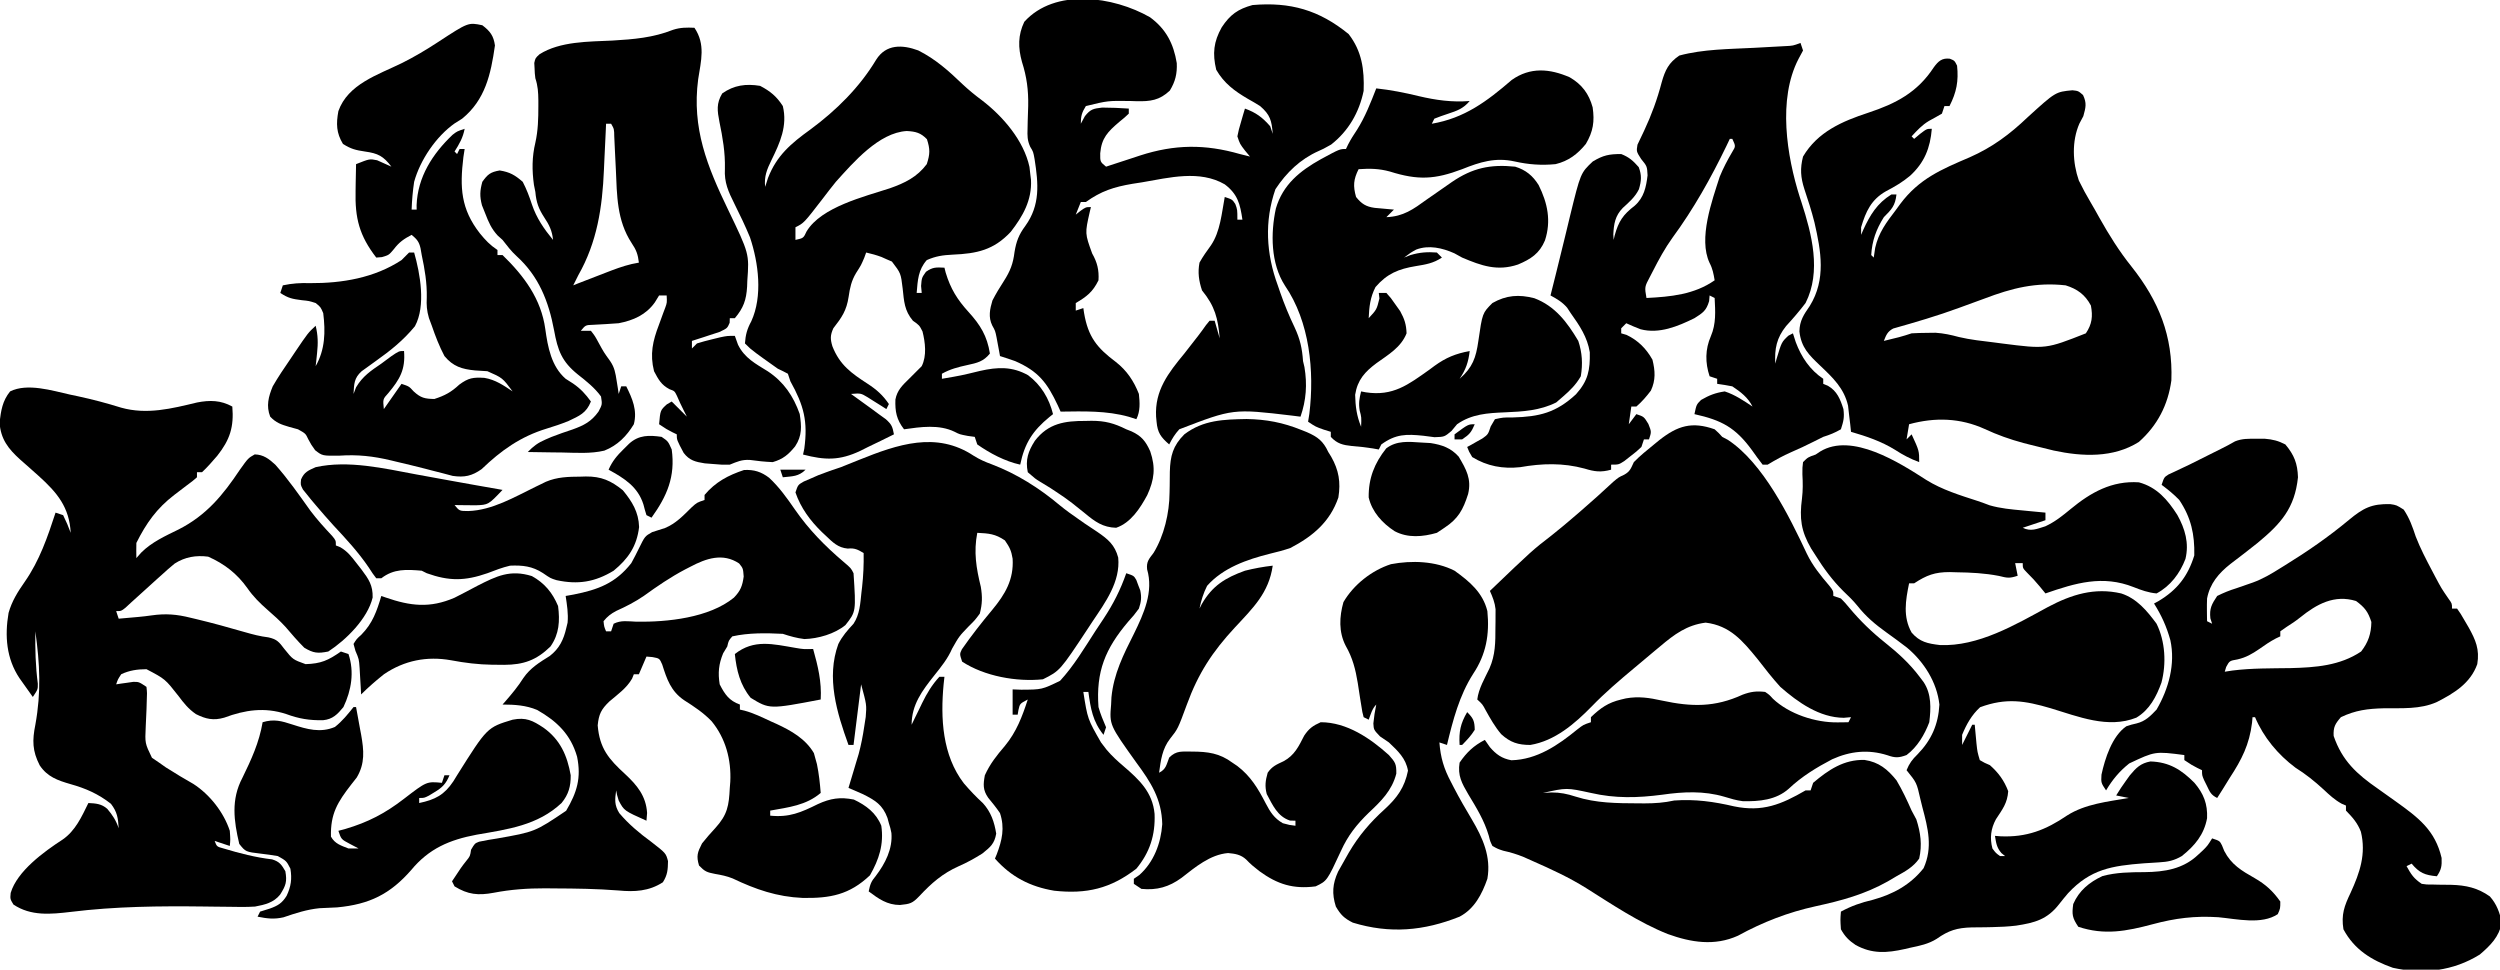 <svg height="384" width="990" xmlns="http://www.w3.org/2000/svg" version="1.1">
<path transform="translate(679,170)" fill="#000000" d="M0 0 C1.66 1.508 1.66 1.508 3 3 C3.743 3.392 4.485 3.784 5.25 4.188 C19.251 13.415 29.546 34.468 36.5 49.25 C38.816 54.058 41.967 57.928 45.426 61.969 C47 64 47 64 47 66 C47.99 66.33 48.98 66.66 50 67 C51.648 68.672 51.648 68.672 53.375 70.75 C57.667 75.885 62.267 80.326 67.5 84.5 C72.641 88.601 77.309 92.836 81.25 98.125 C81.75 98.788 82.25 99.45 82.766 100.133 C85.918 104.901 85.66 110.511 85 116 C83.131 120.942 80.271 125.797 76 129 C72.916 130.136 71.485 130.173 68.375 129.062 C60.825 126.686 53.704 127.446 46.543 130.668 C40.341 133.916 34.477 137.493 29.375 142.312 C24.357 146.804 17.706 147.412 11.145 147.27 C8.588 146.948 6.276 146.252 3.812 145.5 C-4.272 143.12 -12.438 143.512 -20.723 144.703 C-30.539 145.983 -39.356 146.226 -49 144 C-58.62 141.905 -58.62 141.905 -68 144 C-66.886 143.938 -65.772 143.876 -64.625 143.812 C-61.18 143.8 -58.396 144.371 -55.125 145.438 C-46.886 148.072 -38.77 148.084 -30.188 148.125 C-29.363 148.13 -28.538 148.135 -27.688 148.139 C-23.631 148.128 -19.973 147.878 -16 147 C-7.712 146.407 -0.35 147.442 7.707 149.32 C18.972 151.645 26.405 148.565 36 143 C36.66 143 37.32 143 38 143 C38.33 142.01 38.66 141.02 39 140 C45.088 134.852 51.208 130.701 59.375 130.938 C65.03 131.793 68.462 134.619 72 139 C74.318 142.876 76.18 146.872 78 151 C78.619 152.155 79.237 153.31 79.875 154.5 C81.571 159.775 82.222 164.544 81 170 C78.614 173.361 75.57 175.028 72 177 C70.871 177.668 69.742 178.335 68.578 179.023 C59.44 184.164 50.246 186.646 40.055 188.863 C29.07 191.264 19.058 195.159 9.219 200.547 C-0.033 204.724 -9.347 203.212 -18.562 199.879 C-29.99 195.315 -40.499 188.23 -50.875 181.688 C-57.634 177.463 -64.712 174.206 -72 171 C-73.806 170.194 -73.806 170.194 -75.648 169.371 C-78.398 168.246 -80.872 167.518 -83.75 166.875 C-85.923 166.159 -85.923 166.159 -88 165 C-88.889 163.171 -88.889 163.171 -89.441 160.957 C-91.213 154.898 -94.347 149.861 -97.592 144.486 C-100.081 140.208 -101.844 137.107 -101 132 C-98.191 127.907 -95.41 125.268 -91 123 C-90.34 123.949 -89.68 124.897 -89 125.875 C-86.563 128.704 -84.28 130.377 -80.488 131.062 C-70.306 130.807 -61.992 125.075 -54.426 118.891 C-52 117 -52 117 -49 116 C-49 115.34 -49 114.68 -49 114 C-45.191 110.372 -42.203 108.224 -37 107 C-36.389 106.854 -35.778 106.709 -35.148 106.559 C-30.057 105.653 -25.848 106.33 -20.812 107.438 C-9.114 109.95 0.062 110.145 11.062 105.094 C14.315 103.883 16.559 103.604 20 104 C21.66 105.137 21.66 105.137 23.062 106.688 C29.495 112.774 39.922 116.192 48.75 116.062 C49.549 116.053 50.348 116.044 51.172 116.035 C51.775 116.024 52.378 116.012 53 116 C53.33 115.34 53.66 114.68 54 114 C53.051 114.082 52.102 114.165 51.125 114.25 C41.5 114.173 32.971 108.111 26 102 C22.799 98.483 19.913 94.757 17 91 C11.059 83.734 6.104 77.75 -3.562 76.562 C-11.035 77.514 -15.965 81.215 -21.562 85.938 C-22.253 86.51 -22.943 87.083 -23.655 87.673 C-25.777 89.44 -27.889 91.219 -30 93 C-30.645 93.54 -31.291 94.079 -31.956 94.635 C-37.748 99.478 -43.438 104.315 -48.688 109.75 C-55.407 116.606 -63.253 123.391 -73 125 C-77.823 125 -80.91 124.024 -84.52 120.734 C-87.008 117.819 -88.841 114.546 -90.703 111.207 C-91.937 108.895 -91.937 108.895 -94 107 C-93.461 102.612 -91.023 98.606 -89.156 94.656 C-86.809 89.264 -86.817 84.365 -86.812 78.562 C-86.8 77.716 -86.788 76.87 -86.775 75.998 C-86.773 75.175 -86.772 74.352 -86.77 73.504 C-86.763 72.387 -86.763 72.387 -86.757 71.248 C-87.046 68.576 -87.913 66.446 -89 64 C-72.135 47.857 -72.135 47.857 -64.52 41.98 C-61.271 39.427 -58.135 36.754 -55 34.062 C-54.404 33.551 -53.807 33.04 -53.193 32.513 C-48.741 28.677 -44.386 24.749 -40.086 20.742 C-38 19 -38 19 -35.852 18.008 C-33.475 16.714 -33.131 15.415 -32 13 C-29.521 10.451 -26.755 8.245 -24 6 C-23.309 5.434 -22.618 4.868 -21.906 4.285 C-14.633 -1.436 -8.981 -3.169 0 0 Z"></path>
<path transform="translate(27.688,156.25)" fill="#000000" d="M0 0 C1.055 0.223 2.11 0.446 3.197 0.676 C9.008 1.928 14.641 3.418 20.312 5.188 C30.514 8.042 40.269 5.563 50.355 3.133 C55.397 2.147 59.76 2.218 64.312 4.75 C64.989 12.868 63.373 17.879 58.336 24.25 C56.393 26.511 54.491 28.713 52.312 30.75 C51.653 30.75 50.992 30.75 50.312 30.75 C50.312 31.41 50.312 32.07 50.312 32.75 C48.625 34.23 48.625 34.23 46.312 35.938 C45.491 36.564 44.67 37.19 43.824 37.836 C42.995 38.468 42.166 39.099 41.312 39.75 C34.36 45.087 30.221 50.932 26.312 58.75 C26.273 60.75 26.269 62.75 26.312 64.75 C27.272 63.667 27.272 63.667 28.25 62.562 C32.431 58.393 37.774 55.997 43.023 53.418 C54.005 47.835 60.573 39.859 67.312 29.75 C70.593 25.158 70.593 25.158 73.188 23.688 C76.691 23.791 78.819 25.474 81.312 27.75 C86.436 33.489 90.809 39.815 95.281 46.062 C97.929 49.566 100.837 52.775 103.844 55.973 C105.312 57.75 105.312 57.75 105.312 59.75 C105.887 59.978 106.462 60.206 107.055 60.441 C109.913 62.098 111.422 64.079 113.438 66.688 C114.121 67.563 114.804 68.438 115.508 69.34 C118.305 73.076 120.012 75.563 119.879 80.375 C117.884 88.738 109.354 97.17 102.312 101.75 C98.142 102.584 96.432 102.422 92.812 100.25 C90.163 97.6 87.761 94.811 85.336 91.957 C83.111 89.53 80.734 87.41 78.25 85.25 C75.17 82.55 72.587 79.987 70.25 76.625 C66.236 70.955 61.094 66.97 54.75 64.188 C49.929 63.574 45.605 64.281 41.498 66.913 C39.723 68.339 38.045 69.827 36.375 71.375 C35.775 71.909 35.176 72.443 34.558 72.993 C32.796 74.565 31.053 76.155 29.312 77.75 C27.565 79.336 25.815 80.92 24.062 82.5 C23.377 83.134 22.691 83.768 21.984 84.422 C20.312 85.75 20.312 85.75 18.312 85.75 C18.642 86.74 18.973 87.73 19.312 88.75 C20.958 88.605 22.604 88.459 24.25 88.312 C25.167 88.231 26.083 88.15 27.027 88.066 C28.823 87.893 30.619 87.704 32.403 87.435 C37.923 86.65 42.363 87.017 47.75 88.375 C48.513 88.555 49.276 88.735 50.062 88.921 C56.517 90.476 62.922 92.236 69.299 94.086 C72.445 94.994 75.341 95.753 78.605 96.148 C81.964 96.895 82.838 97.973 84.875 100.688 C88.292 104.942 88.292 104.942 93.312 106.75 C99.434 106.556 102.241 105.288 107.312 101.75 C108.302 102.08 109.293 102.41 110.312 102.75 C112.679 109.848 111.485 117.071 108.312 123.75 C105.929 126.639 104.065 128.578 100.246 128.953 C94.816 129.055 90.667 128.368 85.594 126.492 C77.074 123.72 69.351 124.873 61.125 127.938 C56.859 129.17 53.825 128.511 49.898 126.535 C46.915 124.475 45.17 122.271 43 119.375 C37.718 112.638 37.718 112.638 30.312 108.75 C26.736 108.771 23.554 109.202 20.312 110.75 C18.99 112.752 18.99 112.752 18.312 114.75 C18.927 114.655 19.542 114.559 20.176 114.461 C20.984 114.35 21.792 114.239 22.625 114.125 C23.426 114.009 24.226 113.893 25.051 113.773 C27.312 113.75 27.312 113.75 30.312 115.75 C30.574 118.193 30.574 118.193 30.43 121.238 C30.397 122.337 30.365 123.436 30.332 124.568 C30.236 126.886 30.132 129.204 30.02 131.521 C29.708 138.084 29.708 138.084 32.477 143.816 C33.412 144.454 34.348 145.093 35.312 145.75 C36.21 146.382 37.107 147.013 38.031 147.664 C39.408 148.511 39.408 148.511 40.812 149.375 C42.189 150.23 42.189 150.23 43.594 151.102 C45.346 152.164 47.114 153.199 48.902 154.199 C55.36 158.354 60.915 165.419 63.312 172.75 C63.562 176.25 63.562 176.25 63.312 178.75 C61.333 178.09 59.352 177.43 57.312 176.75 C58.17 179.023 58.17 179.023 60.867 179.75 C67.258 181.675 73.434 183.275 80.07 184.062 C82.985 184.956 83.804 186.147 85.312 188.75 C86.033 192.893 85.523 194.418 83.25 198 C80.688 201.209 77.203 202.011 73.312 202.75 C69.82 202.979 66.349 202.913 62.852 202.84 C60.764 202.817 58.677 202.795 56.59 202.774 C55.503 202.759 54.416 202.745 53.296 202.73 C35.528 202.505 18.038 202.681 0.389 204.859 C-7.548 205.797 -15.46 206.601 -22.375 201.938 C-23.688 199.75 -23.688 199.75 -23.457 197.352 C-20.9 188.706 -10.229 180.99 -2.938 176.25 C2.188 172.742 4.637 167.187 7.312 161.75 C10.259 161.887 12.514 162.049 14.789 164.047 C16.889 166.527 18.282 168.659 19.312 171.75 C19.074 167.699 18.75 165.32 16.25 162.062 C11.27 158.142 6.273 155.952 0.188 154.25 C-4.843 152.784 -8.951 151.373 -11.973 146.809 C-14.903 141.097 -14.937 136.919 -13.688 130.75 C-11.336 117.741 -11.9 106.757 -13.688 93.75 C-13.797 100.745 -13.628 107.531 -12.711 114.473 C-12.688 116.75 -12.688 116.75 -14.688 119.75 C-15.816 118.169 -16.94 116.585 -18.062 115 C-18.689 114.118 -19.315 113.237 -19.961 112.328 C-25.167 104.554 -25.858 95.608 -24.297 86.461 C-22.958 81.74 -20.675 78.135 -17.875 74.125 C-12.021 65.716 -8.86 56.446 -5.688 46.75 C-4.202 47.245 -4.202 47.245 -2.688 47.75 C-1 51.312 -1 51.312 0.312 54.75 C-0.229 44.634 -4.966 38.913 -12.354 32.246 C-12.941 31.724 -13.528 31.202 -14.133 30.664 C-14.735 30.125 -15.337 29.586 -15.957 29.031 C-17.195 27.927 -18.439 26.83 -19.691 25.742 C-24.401 21.488 -27.428 17.644 -27.867 11.055 C-27.275 6.335 -26.77 2.572 -23.688 -1.25 C-16.864 -4.662 -7.023 -1.559 0 0 Z"></path>
<path transform="translate(762.812,190.062)" fill="#000000" d="M0 0 C6.281 3.898 13.305 6.04 20.298 8.311 C21.909 8.845 23.5 9.436 25.086 10.039 C29.37 11.28 33.632 11.655 38.062 12.062 C38.942 12.149 39.821 12.235 40.727 12.324 C42.88 12.535 45.033 12.737 47.188 12.938 C47.188 13.928 47.188 14.918 47.188 15.938 C44.218 16.927 41.248 17.918 38.188 18.938 C41.397 20.542 43.812 19.38 47.141 18.355 C50.979 16.569 53.941 14.187 57.188 11.5 C65.142 4.937 73.489 0.236 84.188 0.938 C91.308 2.863 95.566 7.833 99.41 13.852 C102.477 19.369 104.134 25 102.629 31.262 C100.438 36.996 96.682 42.011 91.188 44.938 C87.954 44.644 85.129 43.632 82.125 42.438 C69.854 37.578 59.134 40.789 47.188 44.938 C46.445 44.03 45.703 43.123 44.938 42.188 C43.315 40.228 41.705 38.468 39.875 36.688 C38.188 34.938 38.188 34.938 38.188 32.938 C37.197 32.938 36.208 32.938 35.188 32.938 C35.682 35.413 35.682 35.413 36.188 37.938 C32.868 39.044 32.037 38.805 28.75 38 C23.133 36.91 17.642 36.641 11.938 36.562 C11.086 36.537 10.235 36.511 9.358 36.485 C3.408 36.465 0.15 37.685 -4.812 40.938 C-5.473 40.938 -6.133 40.938 -6.812 40.938 C-8.199 47.697 -9.317 54.189 -5.812 60.438 C-2.579 64.183 0.546 64.789 5.375 65.375 C20.526 66.045 35.309 57.313 48.195 50.301 C57.561 45.354 66.614 42.502 77.188 44.938 C83.381 46.96 87.405 51.809 91.188 56.938 C94.651 63.967 95.107 72.719 93.125 80.25 C91.093 85.844 88.425 91.006 83.184 94.133 C71.945 98.596 60.198 93.7 49.273 90.41 C39.024 87.39 31.618 86.191 21.312 90 C17.991 93.028 15.877 96.788 14.188 100.938 C14.188 102.257 14.188 103.578 14.188 104.938 C15.508 102.297 16.828 99.657 18.188 96.938 C18.517 96.938 18.848 96.938 19.188 96.938 C19.248 97.613 19.309 98.288 19.371 98.984 C19.455 99.876 19.539 100.768 19.625 101.688 C19.747 103.01 19.747 103.01 19.871 104.359 C20.237 107.723 20.237 107.723 21.188 110.938 C23.064 112.035 23.064 112.035 25.188 112.938 C28.582 115.95 30.834 119 32.438 123.25 C32.116 127.996 30.136 130.462 27.57 134.371 C25.545 138.129 25.094 141.791 26.188 145.938 C27.513 147.722 27.513 147.722 29.188 148.938 C29.848 148.938 30.508 148.938 31.188 148.938 C30.713 148.546 30.239 148.154 29.75 147.75 C27.832 145.525 27.669 143.792 27.188 140.938 C28.278 141.025 28.278 141.025 29.391 141.113 C39.689 141.575 47.304 138.628 55.75 132.875 C62.986 128.262 71.871 127.389 80.188 125.938 C78.537 125.608 76.888 125.278 75.188 124.938 C76.456 122.858 77.757 120.905 79.188 118.938 C79.662 118.28 80.136 117.623 80.625 116.945 C83.097 113.986 84.897 112.17 88.77 111.473 C96.239 111.713 101.014 114.732 106.188 119.938 C109.828 124.215 111.432 128.303 111.188 133.938 C110.002 140.465 106.293 144.875 101.188 148.938 C98.117 150.746 95.696 151.235 92.152 151.43 C91.183 151.492 90.214 151.555 89.215 151.619 C88.196 151.683 87.176 151.747 86.125 151.812 C73.561 152.792 65.035 154.095 56.168 163.621 C54.951 165.045 53.759 166.491 52.613 167.973 C47.92 174.028 42.983 175.358 35.555 176.492 C32.394 176.868 29.275 177.018 26.094 177.078 C25.208 177.097 24.323 177.117 23.41 177.137 C21.595 177.171 19.78 177.189 17.965 177.191 C12.187 177.351 8.842 178.38 4.135 181.704 C0.869 183.773 -2.628 184.467 -6.375 185.25 C-7.091 185.418 -7.807 185.586 -8.545 185.76 C-15.672 187.349 -21.503 187.747 -28.012 184.133 C-30.686 182.358 -32.245 180.746 -33.812 177.938 C-34.062 174.125 -34.062 174.125 -33.812 170.938 C-29.62 168.673 -25.754 167.332 -21.125 166.25 C-13.146 164.052 -6.284 160.314 -1.074 153.746 C2.626 145.509 0.679 137.982 -1.562 129.562 C-1.961 127.944 -1.961 127.944 -2.367 126.293 C-3.81 119.894 -3.81 119.894 -7.812 114.938 C-6.7 112.208 -5.579 110.711 -3.438 108.625 C2.046 103.011 4.776 96.77 5.188 88.938 C4.229 80.128 -0.915 72.037 -7.636 66.412 C-10.387 64.285 -13.19 62.24 -16.018 60.216 C-20.361 57.097 -23.979 54.008 -27.312 49.789 C-29.004 47.701 -30.865 45.914 -32.812 44.062 C-37.154 39.754 -40.575 35.118 -43.812 29.938 C-44.706 28.545 -44.706 28.545 -45.617 27.125 C-49.617 20.194 -50.26 15.253 -49.227 7.352 C-48.827 4.055 -48.879 1.057 -49.062 -2.25 C-49.074 -4.922 -49.074 -4.922 -48.812 -7.062 C-46.875 -9 -46.875 -9 -43.812 -10.062 C-43.227 -10.454 -42.642 -10.846 -42.039 -11.25 C-29.451 -18.967 -10.569 -6.79 0 0 Z"></path>
<path transform="translate(772.125,23.25)" fill="#000000" d="M0 0 C1.875 0.75 1.875 0.75 2.875 2.75 C3.523 8.867 2.657 13.303 -0.125 18.75 C-0.785 18.75 -1.445 18.75 -2.125 18.75 C-2.62 20.235 -2.62 20.235 -3.125 21.75 C-4.828 22.732 -6.534 23.71 -8.27 24.633 C-11.028 26.294 -12.956 28.384 -15.125 30.75 C-14.795 31.08 -14.465 31.41 -14.125 31.75 C-13.341 31.09 -12.557 30.43 -11.75 29.75 C-9.125 27.75 -9.125 27.75 -7.125 27.75 C-7.76 35.371 -10.032 41.131 -15.75 46.375 C-18.768 48.891 -21.836 50.687 -25.312 52.5 C-31.117 55.8 -33.257 60.487 -35.125 66.75 C-35.125 67.74 -35.125 68.73 -35.125 69.75 C-34.845 69.098 -34.566 68.445 -34.277 67.773 C-31.556 61.84 -28.774 57.251 -23.125 53.75 C-22.465 53.75 -21.805 53.75 -21.125 53.75 C-21.622 58.219 -23.018 59.643 -26.125 62.75 C-29.154 67.58 -30.777 72.062 -31.125 77.75 C-30.63 78.245 -30.63 78.245 -30.125 78.75 C-29.933 77.466 -29.741 76.182 -29.543 74.859 C-28.216 68.921 -25.09 64.766 -21.438 60 C-20.837 59.176 -20.237 58.353 -19.619 57.504 C-12.146 47.535 -3.392 43.855 7.895 39.031 C16.865 35.072 23.742 29.935 30.812 23.188 C41.869 13.13 41.869 13.13 48.551 12.496 C50.875 12.75 50.875 12.75 52.75 14.375 C54.3 17.647 53.828 19.278 52.875 22.75 C52.359 23.719 51.844 24.689 51.312 25.688 C48.246 32.683 48.619 41.154 51.094 48.238 C52.539 51.193 54.073 54.046 55.758 56.87 C56.95 58.876 58.084 60.909 59.215 62.949 C63.061 69.79 67.081 76.254 72 82.375 C82.736 95.935 88.395 109.817 87.738 127.41 C86.4 137.12 82.23 145.207 74.875 151.75 C64.787 158.15 52.481 157.594 41.187 155.174 C38.156 154.464 35.14 153.713 32.125 152.938 C31.155 152.689 30.185 152.441 29.185 152.185 C23.828 150.746 18.872 148.985 13.845 146.644 C4.1 142.221 -5.885 141.949 -16.125 144.75 C-16.62 147.72 -16.62 147.72 -17.125 150.75 C-16.465 150.09 -15.805 149.43 -15.125 148.75 C-12.125 155.25 -12.125 155.25 -12.125 159.75 C-15.618 158.456 -18.574 156.909 -21.688 154.875 C-27.201 151.482 -32.936 149.558 -39.125 147.75 C-39.272 146.338 -39.272 146.338 -39.422 144.898 C-39.646 143.031 -39.646 143.031 -39.875 141.125 C-40.014 139.895 -40.153 138.665 -40.297 137.398 C-41.858 130.521 -46.316 126.318 -51.25 121.625 C-55.815 117.279 -58.814 114.412 -59.562 108 C-59.468 103.724 -57.814 101.326 -55.438 97.883 C-48.972 87.376 -50.982 76.239 -53.589 64.868 C-54.718 60.406 -56.111 56.006 -57.587 51.649 C-59.085 46.967 -59.339 43.521 -58.125 38.75 C-52.326 28.929 -42.571 24.765 -32.25 21.375 C-21.345 17.769 -12.822 13.33 -6.344 3.414 C-4.556 0.973 -3.103 -0.365 0 0 Z M13.688 95 C12.33 95.499 10.971 95.995 9.611 96.488 C7.61 97.215 5.609 97.943 3.611 98.681 C-4.933 101.822 -13.66 104.374 -22.418 106.844 C-24.679 108.044 -25.194 109.42 -26.125 111.75 C-24.238 111.286 -24.238 111.286 -22.312 110.812 C-21.605 110.638 -20.897 110.464 -20.168 110.285 C-18.468 109.84 -16.792 109.306 -15.125 108.75 C-13.065 108.629 -11.001 108.575 -8.938 108.562 C-7.851 108.548 -6.764 108.534 -5.645 108.52 C-2.392 108.733 0.46 109.363 3.596 110.209 C8.229 111.309 12.967 111.795 17.688 112.375 C19.212 112.576 19.212 112.576 20.768 112.781 C38.085 114.984 38.085 114.984 53.875 108.75 C56.341 105.051 56.67 102.041 55.875 97.75 C53.592 93.438 50.477 91.18 45.875 89.75 C34.068 88.438 24.603 90.845 13.688 95 Z"></path>
<path transform="translate(893.438,173.75)" fill="#000000" d="M0 0 C1.112 -0.005 2.225 -0.01 3.371 -0.016 C6.563 0.25 8.728 0.786 11.562 2.25 C15.077 6.448 16.381 9.793 16.562 15.25 C15.276 27.52 9.8 33.599 0.562 41.25 C-2.98 44.084 -6.579 46.839 -10.191 49.582 C-14.846 53.256 -18.323 57.338 -19.438 63.25 C-19.503 64.832 -19.523 66.417 -19.5 68 C-19.491 68.799 -19.482 69.598 -19.473 70.422 C-19.461 71.025 -19.449 71.628 -19.438 72.25 C-18.448 72.745 -18.448 72.745 -17.438 73.25 C-17.778 72.198 -17.778 72.198 -18.125 71.125 C-18.554 67.177 -17.624 65.549 -15.438 62.25 C-12.811 60.948 -10.573 60.039 -7.812 59.188 C-6.349 58.685 -4.886 58.177 -3.426 57.664 C-2.728 57.422 -2.03 57.18 -1.311 56.931 C2.618 55.503 6.04 53.474 9.562 51.25 C10.151 50.888 10.739 50.526 11.345 50.153 C20.255 44.661 28.692 38.834 36.741 32.135 C42.404 27.432 45.803 25.675 53.16 25.891 C55.562 26.25 55.562 26.25 58.438 28.062 C60.766 31.555 61.884 34.77 63.195 38.73 C65.009 43.4 67.284 47.763 69.625 52.188 C70.279 53.431 70.279 53.431 70.946 54.7 C73.335 59.195 73.335 59.195 76.209 63.385 C77.562 65.25 77.562 65.25 77.562 67.25 C78.222 67.25 78.882 67.25 79.562 67.25 C81 69.297 81 69.297 82.562 72 C83.078 72.882 83.594 73.763 84.125 74.672 C86.911 79.669 88.544 83.392 87.562 89.25 C84.845 96.84 78.467 100.707 71.562 104.25 C64.923 107.227 57.645 106.637 50.504 106.729 C44.185 106.891 39.293 107.507 33.562 110.25 C31.267 112.894 30.508 114.189 30.688 117.688 C34.042 127.512 39.918 132.843 48.188 138.562 C49.798 139.706 51.408 140.852 53.016 142 C53.794 142.554 54.572 143.109 55.373 143.68 C64.269 150.06 70.875 155.019 73.438 166 C73.561 169.216 73.345 170.628 71.562 173.25 C66.811 172.818 64.642 171.922 61.562 168.25 C60.903 168.58 60.242 168.91 59.562 169.25 C61.367 172.515 62.396 174.139 65.562 176.25 C67.557 176.55 67.557 176.55 69.73 176.523 C70.542 176.544 71.353 176.565 72.189 176.586 C73.877 176.612 75.564 176.63 77.252 176.641 C83.068 176.806 87.756 177.821 92.562 181.25 C95.295 184.346 96.418 187.6 97.312 191.625 C96.144 197.272 92.874 200.555 88.562 204.25 C78.053 210.782 66.195 212.152 54.141 209.496 C45.719 206.53 38.857 202.296 34.562 194.25 C33.638 188.423 34.902 185.01 37.398 179.793 C41.081 171.747 43.596 164.427 41.48 155.633 C40.118 152.095 38.196 149.953 35.562 147.25 C35.562 146.59 35.562 145.93 35.562 145.25 C35.003 145.01 34.444 144.77 33.867 144.523 C31.068 142.976 29.02 141.062 26.688 138.875 C23.112 135.593 19.66 132.823 15.562 130.25 C8.654 125.088 2.924 118.234 -0.438 110.25 C-0.767 110.25 -1.097 110.25 -1.438 110.25 C-1.501 110.977 -1.564 111.704 -1.629 112.453 C-2.679 121.078 -5.721 127.044 -10.438 134.25 C-11.419 135.832 -12.398 137.415 -13.375 139 C-14.056 140.072 -14.736 141.145 -15.438 142.25 C-17.976 140.981 -18.332 139.834 -19.562 137.312 C-20.092 136.247 -20.092 136.247 -20.633 135.16 C-21.438 133.25 -21.438 133.25 -21.438 131.25 C-22.036 130.961 -22.634 130.673 -23.25 130.375 C-25.438 129.25 -25.438 129.25 -28.438 127.25 C-28.438 126.59 -28.438 125.93 -28.438 125.25 C-40.054 123.742 -40.054 123.742 -50.27 128.578 C-54.18 131.707 -56.883 134.958 -59.438 139.25 C-61.438 136.25 -61.438 136.25 -61.254 133.016 C-59.875 126.655 -57.053 117.732 -51.406 113.855 C-49.375 113.188 -49.375 113.188 -47.355 112.723 C-43.832 111.854 -41.894 109.819 -39.438 107.25 C-34.642 98.999 -31.932 89.227 -33.973 79.77 C-35.453 74.421 -37.482 69.938 -40.438 65.25 C-39.857 64.933 -39.277 64.616 -38.68 64.289 C-31.294 59.877 -27.03 54.453 -24.5 46.188 C-24.323 37.87 -25.738 31.282 -30.438 24.25 C-32.651 21.945 -34.861 20.17 -37.438 18.25 C-36.438 15.25 -36.438 15.25 -34.715 14.145 C-33.557 13.609 -33.557 13.609 -32.375 13.062 C-31.484 12.64 -30.594 12.217 -29.676 11.781 C-28.607 11.276 -27.539 10.771 -26.438 10.25 C-23.64 8.867 -20.851 7.464 -18.062 6.062 C-16.701 5.381 -15.339 4.7 -13.977 4.02 C-12.08 3.071 -10.19 2.104 -8.363 1.027 C-5.55 -0.108 -3.019 -0.014 0 0 Z M17.426 70.762 C15.695 72.144 13.938 73.327 12.062 74.5 C11.238 75.078 10.412 75.655 9.562 76.25 C9.562 76.91 9.562 77.57 9.562 78.25 C8.991 78.518 8.42 78.786 7.832 79.062 C5.479 80.293 3.413 81.713 1.25 83.25 C-1.612 85.205 -3.994 86.597 -7.375 87.375 C-10.551 87.928 -10.551 87.928 -11.875 90.375 C-12.061 90.994 -12.246 91.612 -12.438 92.25 C-11.411 92.093 -10.385 91.935 -9.328 91.773 C-1.743 90.823 5.956 90.931 13.59 90.82 C23.461 90.573 33.163 89.883 41.562 84.25 C44.408 80.593 45.547 77.176 45.625 72.562 C44.318 68.489 43 66.791 39.562 64.25 C30.99 61.612 23.999 65.453 17.426 70.762 Z"></path>
<path transform="translate(455.395,6.824)" fill="#000000" d="M0 0 C6.344 4.646 9.349 10.467 10.605 18.176 C10.78 22.354 10.061 25.428 7.855 29.051 C3.759 32.919 0.145 33.384 -5.424 33.249 C-6.156 33.225 -6.889 33.201 -7.645 33.176 C-16.672 33.046 -16.672 33.046 -25.395 35.176 C-27.002 37.748 -27.395 39.186 -27.395 42.176 C-26.858 41.186 -26.322 40.196 -25.77 39.176 C-23.583 36.444 -22.502 36.188 -18.945 35.777 C-15.412 35.799 -11.918 35.918 -8.395 36.176 C-8.395 36.836 -8.395 37.496 -8.395 38.176 C-10.039 39.727 -10.039 39.727 -12.207 41.488 C-16.674 45.322 -19.193 47.799 -19.707 53.863 C-19.742 57.253 -19.742 57.253 -17.395 59.176 C-16.458 58.866 -16.458 58.866 -15.502 58.549 C-12.635 57.605 -9.765 56.671 -6.895 55.738 C-5.912 55.413 -4.93 55.087 -3.918 54.752 C9.778 50.324 21.768 50.208 35.605 54.176 C36.937 54.515 38.27 54.851 39.605 55.176 C38.966 54.413 38.327 53.65 37.668 52.863 C35.605 50.176 35.605 50.176 34.605 47.176 C35.164 44.477 35.164 44.477 36.043 41.488 C36.33 40.494 36.618 39.501 36.914 38.477 C37.142 37.717 37.37 36.958 37.605 36.176 C42.004 37.777 44.491 39.629 47.605 43.176 C47.935 44.166 48.265 45.156 48.605 46.176 C48.201 40.912 47.595 38.613 43.605 35.176 C42.01 34.17 40.383 33.212 38.73 32.301 C33.483 29.228 29.337 26.167 26.23 20.801 C24.695 14.352 25.205 9.718 28.406 4 C31.724 -1.047 34.852 -3.25 40.605 -4.824 C55.546 -6.113 66.991 -2.856 78.668 6.676 C83.917 13.449 84.921 20.719 84.605 29.176 C82.827 37.722 78.612 45.04 71.73 50.426 C68.605 52.176 68.605 52.176 66.766 52.984 C59.494 56.224 54.041 61.483 49.668 68.113 C45.274 80.778 45.985 93.63 50.605 106.176 C51.056 107.496 51.056 107.496 51.516 108.844 C53.194 113.661 55.088 118.263 57.293 122.863 C59.436 127.457 60.258 131.137 60.605 136.176 C60.791 136.96 60.977 137.743 61.168 138.551 C62.306 145.38 61.872 151.658 59.605 158.176 C58.45 158.031 57.295 157.887 56.105 157.738 C32.907 154.993 32.907 154.993 11.605 163.176 C9.837 165.128 8.816 166.809 7.605 169.176 C4.299 166.296 2.995 164.557 2.605 160.176 C2.542 159.514 2.479 158.853 2.414 158.172 C1.853 147.762 7.253 140.881 13.605 133.176 C14.86 131.576 16.111 129.971 17.355 128.363 C17.907 127.656 18.459 126.948 19.027 126.219 C20.115 124.811 21.165 123.373 22.184 121.914 C22.887 121.054 22.887 121.054 23.605 120.176 C24.265 120.176 24.925 120.176 25.605 120.176 C26.595 123.641 26.595 123.641 27.605 127.176 C26.949 119.248 25.718 114.443 20.605 108.176 C19.344 104.392 18.864 101.087 19.605 97.176 C20.959 94.747 22.51 92.572 24.145 90.324 C27.854 84.869 28.397 77.566 29.605 71.176 C32.605 72.176 32.605 72.176 33.793 73.988 C34.605 76.176 34.605 76.176 34.605 80.176 C35.265 80.176 35.925 80.176 36.605 80.176 C35.711 74.045 34.776 70.082 29.605 66.176 C19.662 60.409 7.672 63.513 -3.082 65.363 C-4.349 65.56 -5.615 65.756 -6.92 65.959 C-14.269 67.207 -19.344 68.823 -25.395 73.176 C-26.055 73.176 -26.715 73.176 -27.395 73.176 C-28.055 74.826 -28.715 76.476 -29.395 78.176 C-28.776 77.681 -28.157 77.186 -27.52 76.676 C-25.395 75.176 -25.395 75.176 -23.395 75.176 C-23.628 76.154 -23.628 76.154 -23.867 77.152 C-25.779 85.609 -25.779 85.609 -22.895 93.551 C-20.898 97.044 -20.134 100.147 -20.395 104.176 C-22.657 108.788 -25.057 110.646 -29.395 113.176 C-29.395 114.166 -29.395 115.156 -29.395 116.176 C-28.405 115.846 -27.415 115.516 -26.395 115.176 C-26.297 115.828 -26.199 116.48 -26.098 117.152 C-24.491 126.542 -21.05 130.885 -13.512 136.52 C-9.165 139.92 -6.399 144.065 -4.395 149.176 C-4.03 152.656 -3.795 155.977 -5.395 159.176 C-6.364 158.866 -7.333 158.557 -8.332 158.238 C-17.208 155.745 -26.244 156.059 -35.395 156.176 C-35.758 155.368 -36.122 154.559 -36.496 153.727 C-40.72 144.748 -44.148 140.221 -53.395 136.176 C-55.383 135.476 -57.381 134.799 -59.395 134.176 C-59.516 133.5 -59.637 132.825 -59.762 132.129 C-59.929 131.237 -60.097 130.345 -60.27 129.426 C-60.513 128.103 -60.513 128.103 -60.762 126.754 C-61.287 124.188 -61.287 124.188 -62.465 122.074 C-64.092 118.752 -63.411 115.58 -62.395 112.176 C-61.018 109.502 -59.502 106.995 -57.867 104.473 C-55.353 100.551 -54.207 97.628 -53.645 92.988 C-52.952 88.772 -51.938 86.103 -49.395 82.676 C-43.415 74.395 -44.17 65.968 -45.691 56.242 C-46.221 53.286 -46.221 53.286 -47.433 51.299 C-48.599 48.725 -48.58 46.956 -48.484 44.141 C-48.464 43.165 -48.444 42.19 -48.424 41.186 C-48.363 39.165 -48.298 37.144 -48.229 35.123 C-48.11 28.88 -48.79 23.638 -50.698 17.681 C-52.263 12.054 -52.307 7.07 -49.77 1.801 C-37.631 -11.616 -14.544 -8.316 0 0 Z"></path>
<path transform="translate(304.586,189.203)" fill="#000000" d="M0 0 C4.033 3.749 7.103 8.103 10.227 12.609 C15.714 20.525 22.134 27.063 29.477 33.297 C32.414 35.797 32.414 35.797 33.414 37.797 C34.407 53.008 34.407 53.008 30.195 58.34 C25.923 61.835 19.424 63.716 13.953 63.863 C10.978 63.504 8.253 62.743 5.414 61.797 C-1.213 61.463 -8.092 61.354 -14.586 62.797 C-16.044 64.46 -16.044 64.46 -16.586 66.797 C-17.122 67.684 -17.658 68.571 -18.211 69.484 C-19.977 73.738 -20.326 77.253 -19.586 81.797 C-17.566 85.764 -15.849 88.274 -11.586 89.797 C-11.586 90.457 -11.586 91.117 -11.586 91.797 C-10.715 91.994 -10.715 91.994 -9.827 92.195 C-6.121 93.19 -2.746 94.873 0.727 96.484 C1.461 96.811 2.195 97.138 2.951 97.475 C8.746 100.164 14.42 103.376 17.719 109.035 C17.907 109.72 18.095 110.404 18.289 111.109 C18.499 111.867 18.709 112.625 18.926 113.406 C19.7 117.199 20.108 120.938 20.414 124.797 C14.63 129.731 7.731 130.474 0.414 131.797 C0.414 132.457 0.414 133.117 0.414 133.797 C7.995 134.568 12.561 132.543 19.328 129.207 C24.292 126.939 28.113 126.337 33.539 127.422 C38.411 129.752 42.338 132.651 44.414 137.797 C45.477 145.139 43.519 151.113 39.914 157.422 C31.79 165.14 24.143 166.558 13.265 166.375 C3.125 165.94 -5.328 163.021 -14.453 158.66 C-16.785 157.716 -18.985 157.285 -21.461 156.859 C-24.661 156.215 -25.403 155.985 -27.773 153.547 C-28.902 149.725 -28.402 148.36 -26.586 144.797 C-24.917 142.687 -23.171 140.697 -21.34 138.727 C-16.5 133.402 -15.934 129.872 -15.586 122.797 C-15.521 121.987 -15.457 121.178 -15.391 120.344 C-14.97 111.656 -17.201 103.213 -22.773 96.422 C-26.01 93.053 -29.652 90.64 -33.578 88.145 C-38.913 84.564 -40.492 79.791 -42.363 73.906 C-43.427 71.519 -43.427 71.519 -46.215 71 C-47.389 70.899 -47.389 70.899 -48.586 70.797 C-49.576 73.107 -50.566 75.417 -51.586 77.797 C-52.246 77.797 -52.906 77.797 -53.586 77.797 C-53.813 78.364 -54.04 78.931 -54.273 79.516 C-56.466 83.327 -59.953 85.759 -63.273 88.578 C-66.498 91.672 -67.473 93.62 -67.898 98.047 C-67.137 107.189 -63.546 111.37 -57.054 117.321 C-52.292 121.75 -48.764 125.995 -48.336 132.734 C-48.418 133.745 -48.501 134.756 -48.586 135.797 C-57.435 131.845 -57.435 131.845 -59.586 127.797 C-60.273 125.547 -60.273 125.547 -60.586 123.797 C-61.116 127.431 -61.314 129.625 -59.344 132.797 C-55.606 137.206 -51.354 140.75 -46.699 144.156 C-40.885 148.67 -40.885 148.67 -40.055 151.797 C-40.108 155.202 -40.235 157.241 -42.086 160.172 C-47.609 163.762 -53.328 164.032 -59.711 163.422 C-68.105 162.762 -76.481 162.641 -84.898 162.609 C-86.793 162.59 -86.793 162.59 -88.725 162.571 C-95.688 162.563 -102.257 163.018 -109.099 164.335 C-115.197 165.467 -119.28 165.081 -124.586 161.797 C-124.916 161.137 -125.246 160.477 -125.586 159.797 C-121.864 154.15 -121.864 154.15 -119.961 151.734 C-118.423 149.836 -118.423 149.836 -118.047 147.297 C-116.586 144.797 -116.586 144.797 -114.871 144.114 C-112.534 143.602 -110.201 143.216 -107.836 142.859 C-92.779 140.206 -92.779 140.206 -80.398 131.859 C-76.058 124.525 -74.37 118.836 -76.055 110.469 C-78.576 101.645 -83.991 96.445 -91.84 91.953 C-96.32 90.067 -100.768 89.815 -105.586 89.797 C-105.211 89.373 -104.836 88.949 -104.449 88.512 C-101.855 85.538 -99.447 82.634 -97.336 79.297 C-94.613 75.329 -90.93 73.087 -86.891 70.57 C-83.099 67.653 -81.379 64.087 -80.336 59.484 C-80.166 58.787 -79.996 58.09 -79.82 57.371 C-79.489 53.728 -80.052 50.415 -80.586 46.797 C-79.547 46.613 -78.508 46.428 -77.438 46.238 C-67.822 44.326 -60.877 41.812 -54.586 33.797 C-53.537 31.885 -52.536 29.947 -51.586 27.984 C-49.205 23.148 -49.205 23.148 -46.352 21.527 C-44.662 20.953 -42.962 20.409 -41.254 19.895 C-36.941 18.12 -34.007 14.952 -30.715 11.723 C-28.586 9.797 -28.586 9.797 -25.586 8.797 C-25.586 8.137 -25.586 7.477 -25.586 6.797 C-21.255 1.653 -16.235 -0.987 -9.961 -3.078 C-6.015 -3.286 -3.174 -2.408 0 0 Z M-31.211 35.234 C-31.905 35.591 -32.598 35.947 -33.313 36.314 C-39.084 39.355 -44.322 42.939 -49.602 46.754 C-53.105 49.152 -56.695 50.992 -60.562 52.727 C-62.691 53.853 -64.08 54.92 -65.586 56.797 C-65.358 58.96 -65.358 58.96 -64.586 60.797 C-63.926 60.797 -63.266 60.797 -62.586 60.797 C-62.256 59.807 -61.926 58.817 -61.586 57.797 C-58.61 56.309 -55.963 56.862 -52.648 56.984 C-40.405 57.193 -23.747 55.478 -13.949 47.457 C-11.34 44.762 -10.588 42.816 -10.086 39.109 C-10.323 35.877 -10.323 35.877 -11.898 33.922 C-18.334 29.631 -24.954 31.918 -31.211 35.234 Z"></path>
<path transform="translate(713,17)" fill="#000000" d="M0 0 C0.33 0.99 0.66 1.98 1 3 C0.402 4.114 -0.196 5.228 -0.812 6.375 C-9.042 22.292 -5.463 44.745 -0.273 61.094 C0.054 62.091 0.054 62.091 0.388 63.109 C4.472 75.721 8.344 90.48 2 103 C-0.453 106.21 -2.987 109.168 -5.723 112.141 C-9.486 116.866 -10.283 121.053 -10 127 C-9.83 126.385 -9.66 125.77 -9.484 125.137 C-7.48 118.453 -7.48 118.453 -4.812 115.938 C-4.214 115.628 -3.616 115.319 -3 115 C-2.629 116.155 -2.257 117.31 -1.875 118.5 C0.333 124.408 3.73 129.486 9 133 C9 133.66 9 134.32 9 135 C9.612 135.255 10.225 135.51 10.855 135.773 C14.497 137.856 15.757 141.101 17 145 C17.408 148.284 17.061 149.706 16 153 C13.518 154.418 11.66 155.161 9 156 C7.696 156.621 6.405 157.268 5.125 157.938 C2.225 159.413 -0.703 160.766 -3.688 162.062 C-6.96 163.49 -9.945 165.148 -13 167 C-13.66 167 -14.32 167 -15 167 C-16.452 165.146 -17.836 163.24 -19.188 161.312 C-25.752 152.32 -31.158 149.411 -42 147 C-41.203 143.203 -41.203 143.203 -39.375 141.375 C-36.159 139.513 -33.702 138.555 -30 138 C-25.928 139.34 -22.546 141.636 -19 144 C-20.804 140.391 -23.687 138.208 -27 136 C-28.99 135.61 -30.99 135.268 -33 135 C-33 134.34 -33 133.68 -33 133 C-33.99 132.67 -34.98 132.34 -36 132 C-37.785 126.644 -37.774 121.326 -35.5 116.125 C-33.373 111.193 -33.738 106.278 -34 101 C-34.66 100.67 -35.32 100.34 -36 100 C-36.062 100.743 -36.124 101.485 -36.188 102.25 C-37.306 106.034 -38.662 106.888 -42 109 C-48.571 112.234 -55.974 115.326 -63.34 113.383 C-65.26 112.674 -67.136 111.847 -69 111 C-69.66 111.66 -70.32 112.32 -71 113 C-71 113.66 -71 114.32 -71 115 C-70.299 115.206 -69.597 115.412 -68.875 115.625 C-64.304 117.811 -61.111 121.031 -58.625 125.438 C-57.544 129.87 -57.301 133.497 -59.25 137.688 C-61.024 140.031 -62.783 142.069 -65 144 C-65.66 144 -66.32 144 -67 144 C-67.33 146.31 -67.66 148.62 -68 151 C-67.01 149.68 -66.02 148.36 -65 147 C-62 148 -62 148 -60.25 150.875 C-59 154 -59 154 -60 157 C-60.66 157 -61.32 157 -62 157 C-62.33 157.99 -62.66 158.98 -63 160 C-64.961 161.824 -64.961 161.824 -67.375 163.688 C-68.166 164.31 -68.958 164.933 -69.773 165.574 C-72 167 -72 167 -75 167 C-75 167.66 -75 168.32 -75 169 C-79.043 170.106 -81.524 169.791 -85.5 168.562 C-94.097 166.238 -102.285 166.477 -111 168 C-117.832 168.739 -124.073 167.63 -130 164 C-131.285 161.859 -131.285 161.859 -132 160 C-131.457 159.709 -130.915 159.417 -130.355 159.117 C-129.64 158.707 -128.925 158.297 -128.188 157.875 C-127.48 157.481 -126.772 157.086 -126.043 156.68 C-123.733 155.046 -123.733 155.046 -122.68 151.863 C-121.848 150.446 -121.848 150.446 -121 149 C-117.777 148.301 -117.777 148.301 -113.938 148.312 C-103.367 148.03 -96.78 146.417 -88.91 139.133 C-84.104 133.766 -83.304 129.59 -83.441 122.5 C-84.402 116.479 -87.509 111.896 -91 107 C-91.468 106.29 -91.936 105.579 -92.418 104.848 C-94.338 102.605 -96.418 101.396 -99 100 C-97.375 93.5 -97.375 93.5 -96.844 91.388 C-95.72 86.912 -94.619 82.432 -93.539 77.945 C-93.285 76.901 -93.03 75.856 -92.768 74.779 C-92.267 72.722 -91.772 70.664 -91.283 68.604 C-87.095 51.514 -87.095 51.514 -82.25 46.938 C-78.102 44.464 -75.831 44 -71 44 C-67.82 45.272 -66.32 46.638 -64.062 49.188 C-62.832 52.445 -63.004 54.625 -63.992 57.953 C-65.52 61.056 -67.853 63.033 -70.379 65.344 C-73.4 68.431 -73.943 71.694 -74.125 75.875 C-74.084 76.576 -74.043 77.278 -74 78 C-73.865 77.42 -73.729 76.84 -73.59 76.242 C-72.036 70.605 -70.25 67.985 -65.652 64.457 C-61.976 61.216 -61.137 57.119 -60.562 52.438 C-60.749 48.858 -60.749 48.858 -63.125 45.938 C-65 43 -65 43 -64.562 40.312 C-63.685 38.452 -62.804 36.593 -61.914 34.738 C-58.965 28.456 -56.715 22.278 -54.964 15.571 C-53.591 10.722 -52.192 7.853 -48 5 C-38.493 2.435 -28.178 2.452 -18.375 1.938 C-16.21 1.821 -14.046 1.704 -11.882 1.581 C-9.946 1.471 -8.009 1.368 -6.072 1.265 C-2.962 1.117 -2.962 1.117 0 0 Z M-28 38 C-28.675 39.419 -28.675 39.419 -29.363 40.867 C-35.475 53.512 -42.359 65.792 -50.688 77.125 C-53.729 81.351 -56.138 85.809 -58.5 90.438 C-58.863 91.137 -59.226 91.836 -59.6 92.557 C-61.762 96.615 -61.762 96.615 -61 101 C-51.435 100.523 -42.057 99.64 -34 94 C-34.419 91.488 -34.806 89.363 -36.012 87.105 C-40.526 77.488 -35.046 62.533 -32 53 C-30.609 49.571 -28.916 46.37 -27.039 43.18 C-25.646 40.906 -25.646 40.906 -27 38 C-27.33 38 -27.66 38 -28 38 Z"></path>
<path transform="translate(363.609,19.961)" fill="#000000" d="M0 0 C6.843 3.421 12.074 8.129 17.535 13.367 C20.004 15.678 22.49 17.718 25.203 19.727 C33.547 26.101 41.795 35.674 44.062 46.141 C44.171 47.097 44.279 48.054 44.391 49.039 C44.481 49.766 44.571 50.493 44.664 51.242 C45.064 59.302 41.491 65.606 36.641 71.852 C29.908 79.043 23.285 80.473 13.645 80.879 C9.761 81.07 6.94 81.462 3.391 83.039 C-0.035 86.922 -0.187 91.06 -0.609 96.039 C0.051 96.039 0.711 96.039 1.391 96.039 C1.308 95.132 1.226 94.224 1.141 93.289 C1.391 90.039 1.391 90.039 3.078 87.664 C5.814 85.741 7.133 85.899 10.391 86.039 C10.552 86.682 10.713 87.326 10.879 87.988 C12.814 94.416 15.505 98.716 19.953 103.602 C24.586 108.692 27.306 113.075 28.391 120.039 C25.834 123.215 23.365 123.755 19.453 124.602 C15.805 125.402 12.657 126.205 9.391 128.039 C9.391 128.699 9.391 129.359 9.391 130.039 C17.011 128.742 17.011 128.742 24.516 126.914 C31.419 125.355 37.228 125.09 43.535 128.641 C48.681 132.519 51.838 137.828 53.391 144.039 C52.932 144.403 52.473 144.766 52 145.141 C45.32 150.613 42.137 155.598 40.391 164.039 C34.367 162.724 28.428 159.55 23.391 156.039 C23.061 155.049 22.731 154.059 22.391 153.039 C21.029 152.853 21.029 152.853 19.641 152.664 C16.391 152.039 16.391 152.039 14.449 151.043 C8.249 148.019 0.976 149.098 -5.609 150.039 C-8.592 146.187 -9.192 142.987 -9.027 138.246 C-8.328 134.552 -6.239 132.611 -3.609 130.039 C-2.702 129.132 -1.794 128.224 -0.859 127.289 C-0.117 126.547 0.626 125.804 1.391 125.039 C3.445 120.931 2.791 115.64 1.703 111.289 C0.461 108.849 0.461 108.849 -2.109 107.039 C-5.479 102.995 -5.6 99.432 -6.152 94.293 C-6.878 88.245 -6.878 88.245 -10.414 83.613 C-11.097 83.321 -11.78 83.028 -12.484 82.727 C-13.162 82.421 -13.84 82.116 -14.539 81.801 C-16.546 81.062 -18.525 80.511 -20.609 80.039 C-20.981 81.06 -20.981 81.06 -21.359 82.102 C-22.609 85.039 -22.609 85.039 -24.609 88.164 C-26.456 91.262 -27.035 93.979 -27.547 97.539 C-28.372 103.017 -30.238 105.717 -33.609 110.039 C-34.859 112.832 -34.84 114.261 -33.977 117.172 C-31.062 124.592 -26.447 127.847 -19.984 132.039 C-16.489 134.315 -13.976 136.541 -11.609 140.039 C-11.939 140.699 -12.269 141.359 -12.609 142.039 C-13.285 141.606 -13.96 141.173 -14.656 140.727 C-15.548 140.17 -16.44 139.613 -17.359 139.039 C-18.241 138.482 -19.123 137.925 -20.031 137.352 C-22.721 135.737 -22.721 135.737 -26.609 136.039 C-25.873 136.57 -25.137 137.101 -24.379 137.648 C-23.403 138.355 -22.427 139.061 -21.422 139.789 C-20.459 140.485 -19.496 141.181 -18.504 141.898 C-17.549 142.605 -16.594 143.311 -15.609 144.039 C-14.685 144.704 -13.761 145.369 -12.809 146.055 C-10.435 148.196 -10.191 149.028 -9.609 152.039 C-13.05 153.765 -16.514 155.437 -19.984 157.102 C-20.95 157.587 -21.915 158.072 -22.91 158.572 C-31.19 162.49 -36.924 162.292 -45.609 160.039 C-45.444 159.276 -45.279 158.513 -45.109 157.727 C-43.64 146.89 -45.273 140.618 -50.609 131.039 C-50.939 130.049 -51.269 129.059 -51.609 128.039 C-52.917 127.323 -54.257 126.667 -55.609 126.039 C-57.505 124.735 -59.379 123.399 -61.234 122.039 C-62.677 120.987 -62.677 120.987 -64.148 119.914 C-66.609 118.039 -66.609 118.039 -68.609 116.039 C-68.378 112.641 -67.752 110.3 -66.113 107.305 C-61.519 97.33 -63.233 84.125 -66.609 74.039 C-68.474 69.519 -70.582 65.125 -72.77 60.754 C-75.175 55.922 -76.856 52.346 -76.547 46.852 C-76.396 40.458 -77.424 34.505 -78.719 28.271 C-79.556 23.931 -79.993 21.015 -77.609 17.039 C-72.92 13.722 -68.181 13.131 -62.609 14.039 C-58.614 16.111 -56.017 18.263 -53.609 22.039 C-51.713 29.9 -54.719 36.549 -58.119 43.468 C-59.914 47.153 -61.056 49.911 -60.609 54.039 C-60.238 52.884 -59.867 51.729 -59.484 50.539 C-56.052 41.621 -50.337 36.834 -42.699 31.32 C-32.433 23.741 -23.216 14.633 -16.637 3.668 C-12.743 -2.505 -6.35 -2.339 0 0 Z M-32.609 52.039 C-34.41 54.258 -36.151 56.511 -37.875 58.789 C-45.253 68.361 -45.253 68.361 -48.609 70.039 C-48.609 71.689 -48.609 73.339 -48.609 75.039 C-45.441 74.346 -45.441 74.346 -44.191 71.66 C-38.36 61.998 -21.308 57.902 -11.234 54.602 C-5.302 52.513 -0.443 50.166 3.391 45.039 C4.695 41.056 4.742 39.117 3.453 35.164 C0.979 32.615 -0.988 32.114 -4.512 31.922 C-15.553 32.539 -25.651 44.324 -32.609 52.039 Z"></path>
<path transform="translate(275,11)" fill="#000000" d="M0 0 C4.452 6.589 2.616 13.014 1.473 20.41 C-1.076 39.768 5.067 54.938 13.315 72.014 C21.714 89.467 21.714 89.467 20.938 100.188 C20.91 100.955 20.882 101.723 20.854 102.514 C20.532 107.794 19.431 110.933 16 115 C15.34 115 14.68 115 14 115 C13.981 115.603 13.961 116.207 13.941 116.828 C13 119 13 119 9.84 120.484 C8.545 120.923 7.243 121.344 5.938 121.75 C5.274 121.97 4.611 122.191 3.928 122.418 C2.29 122.96 0.646 123.482 -1 124 C-1 124.99 -1 125.98 -1 127 C-0.34 126.34 0.32 125.68 1 125 C2.958 124.386 4.942 123.854 6.938 123.375 C8.529 122.984 8.529 122.984 10.152 122.586 C13 122 13 122 16 122 C16.413 123.155 16.825 124.31 17.25 125.5 C19.851 130.805 24.196 133.017 29.082 136.059 C35.387 140.253 39.16 145.816 41.688 152.938 C42.435 157.87 42.678 161.5 39.875 165.75 C37.229 169.004 35.12 170.801 31 172 C27.929 171.871 24.945 171.564 21.902 171.129 C18.653 170.985 16.981 171.803 14 173 C10.809 173.047 10.809 173.047 7.438 172.75 C6.322 172.662 5.207 172.575 4.059 172.484 C0.398 171.905 -1.975 171.342 -4.266 168.344 C-7 163.222 -7 163.222 -7 161 C-7.897 160.567 -7.897 160.567 -8.812 160.125 C-11 159 -11 159 -14 157 C-13.508 151.462 -13.508 151.462 -10.938 149.125 C-10.298 148.754 -9.659 148.382 -9 148 C-7.02 149.98 -5.04 151.96 -3 154 C-3.454 153.093 -3.908 152.185 -4.375 151.25 C-5.28 149.441 -6.16 147.617 -6.938 145.75 C-7.87 143.85 -7.87 143.85 -9.875 143.125 C-13.161 141.386 -14.278 139.265 -16 136 C-17.712 129.226 -16.51 124.019 -14.062 117.625 C-13.487 116.056 -12.915 114.486 -12.348 112.914 C-12.09 112.233 -11.832 111.552 -11.567 110.85 C-10.854 108.844 -10.854 108.844 -11 106 C-11.99 106 -12.98 106 -14 106 C-14.557 106.907 -15.114 107.815 -15.688 108.75 C-19.188 113.67 -24.124 115.854 -30 117 C-33.366 117.262 -36.731 117.443 -40.102 117.621 C-43.123 117.717 -43.123 117.717 -45 120 C-43.68 120 -42.36 120 -41 120 C-39.402 122.047 -39.402 122.047 -37.938 124.75 C-35.884 128.507 -35.884 128.507 -33.391 131.969 C-31.634 134.535 -31.286 136.691 -30.812 139.75 C-30.654 140.735 -30.495 141.72 -30.332 142.734 C-30.222 143.482 -30.113 144.23 -30 145 C-29.67 144.01 -29.34 143.02 -29 142 C-28.34 142 -27.68 142 -27 142 C-24.578 146.844 -22.553 151.524 -24 157 C-26.881 161.742 -30.446 165.364 -35.674 167.448 C-41.133 168.743 -46.865 168.297 -52.438 168.188 C-53.741 168.174 -55.045 168.16 -56.389 168.146 C-59.593 168.111 -62.796 168.062 -66 168 C-63.772 165.686 -61.965 164.332 -59 163.062 C-58.211 162.722 -57.422 162.382 -56.609 162.031 C-53.851 160.941 -51.062 160.005 -48.25 159.062 C-43.795 157.459 -40.827 155.958 -38 152 C-36.5 149.167 -36.5 149.167 -37 146 C-39.509 142.551 -42.808 139.936 -46.145 137.316 C-52.563 132.16 -54.134 127.745 -55.59 119.77 C-57.734 108.339 -61.655 98.358 -70.438 90.418 C-72.564 88.488 -74.232 86.255 -76 84 C-76.639 83.424 -77.279 82.848 -77.938 82.254 C-80.417 79.545 -81.493 77.045 -82.812 73.625 C-83.472 71.974 -83.472 71.974 -84.145 70.289 C-85.079 66.697 -84.966 64.557 -84 61 C-81.873 58.006 -80.759 57.132 -77.125 56.5 C-73.095 57.145 -71.085 58.326 -68 61 C-66.475 63.936 -65.387 66.808 -64.367 69.949 C-62.493 75.432 -59.671 79.534 -56 84 C-56.341 80.368 -57.518 78.038 -59.5 75.062 C-61.716 71.668 -62.644 69.094 -63 65 C-63.186 64.072 -63.371 63.144 -63.562 62.188 C-64.351 56.439 -64.356 51.156 -63 45.5 C-61.923 40.664 -61.808 35.994 -61.812 31.062 C-61.812 30.316 -61.811 29.57 -61.811 28.801 C-61.843 25.614 -61.986 23.043 -63 20 C-63.238 18.062 -63.238 18.062 -63.312 16 C-63.35 15.319 -63.387 14.639 -63.426 13.938 C-63 12 -63 12 -61.343 10.481 C-53.191 5.328 -41.847 5.516 -32.5 5.062 C-24.028 4.559 -16.422 3.944 -8.48 0.805 C-5.555 -0.144 -3.056 -0.134 0 0 Z M-35 38 C-35.04 38.946 -35.079 39.892 -35.12 40.867 C-35.275 44.461 -35.452 48.054 -35.635 51.647 C-35.71 53.187 -35.78 54.727 -35.844 56.267 C-36.464 71.088 -38.536 84.901 -46 98 C-46.674 99.33 -47.343 100.662 -48 102 C-47.34 101.733 -46.68 101.466 -46 101.191 C-42.346 99.74 -38.677 98.331 -35 96.938 C-34.301 96.669 -33.603 96.4 -32.883 96.123 C-29.274 94.758 -25.831 93.606 -22 93 C-22.38 89.767 -23.018 87.973 -24.875 85.25 C-30.751 76.264 -30.673 66.418 -31.125 56.062 C-31.233 53.789 -31.345 51.517 -31.462 49.244 C-31.565 47.201 -31.658 45.157 -31.75 43.114 C-31.797 40.094 -31.797 40.094 -33 38 C-33.66 38 -34.32 38 -35 38 Z"></path>
<path transform="translate(385.551,180.465)" fill="#000000" d="M0 0 C2.373 1.487 4.575 2.455 7.199 3.41 C17.12 7.185 25.979 12.805 34.086 19.598 C36.486 21.565 38.955 23.338 41.512 25.098 C42.328 25.67 43.144 26.242 43.984 26.832 C45.639 27.976 47.315 29.09 49.008 30.176 C53.229 33.066 55.911 35.293 57.262 40.348 C58.175 49.899 52.178 58.051 47.074 65.66 C46.523 66.502 45.971 67.344 45.402 68.211 C34.212 85.154 34.212 85.154 27.449 88.535 C17.109 89.626 4.23 87.332 -4.551 81.535 C-5.551 78.535 -5.551 78.535 -4.652 76.66 C-0.88 71.231 3.159 66.09 7.398 61.016 C12.493 54.854 15.947 49.062 15.449 40.785 C14.916 37.573 14.306 36.327 12.387 33.535 C8.562 30.931 6.033 30.768 1.449 30.535 C-0.03 38.11 1.046 44.537 2.855 51.922 C3.507 55.888 3.451 58.644 2.449 62.535 C0.523 65.125 0.523 65.125 -1.863 67.473 C-5.751 71.52 -5.751 71.52 -8.488 76.348 C-10.236 80.364 -12.833 83.578 -15.551 86.973 C-20.368 93.042 -24.551 98.585 -24.551 106.535 C-23.862 105.106 -23.862 105.106 -23.16 103.648 C-22.541 102.381 -21.921 101.114 -21.301 99.848 C-21 99.222 -20.7 98.596 -20.391 97.951 C-18.493 94.096 -16.497 90.718 -13.551 87.535 C-12.891 87.535 -12.231 87.535 -11.551 87.535 C-11.658 88.516 -11.765 89.497 -11.875 90.508 C-13.143 103.923 -12.41 118.592 -3.879 129.715 C-1.483 132.51 0.986 135.11 3.699 137.598 C6.876 141.115 8.209 145.032 8.949 149.66 C8.246 153.703 6.613 154.977 3.449 157.535 C0.394 159.452 -2.567 161.108 -5.871 162.543 C-12.359 165.451 -16.67 169.239 -21.52 174.426 C-24.279 177.292 -25.13 177.492 -29.176 177.91 C-34.244 177.892 -37.594 175.482 -41.551 172.535 C-40.983 169.794 -40.605 168.599 -38.738 166.41 C-35.024 161.529 -32.018 155.698 -32.551 149.41 C-32.945 147.459 -32.945 147.459 -33.551 145.535 C-33.733 144.855 -33.914 144.174 -34.102 143.473 C-36.021 138.276 -38.9 136.494 -43.801 134.035 C-45.707 133.178 -47.62 132.336 -49.551 131.535 C-49.357 130.894 -49.164 130.254 -48.965 129.594 C-48.704 128.729 -48.444 127.864 -48.176 126.973 C-47.921 126.126 -47.665 125.279 -47.402 124.406 C-47.121 123.459 -46.84 122.511 -46.551 121.535 C-46.213 120.42 -45.875 119.305 -45.527 118.156 C-44.539 114.492 -43.852 110.915 -43.301 107.16 C-43.015 105.323 -43.015 105.323 -42.723 103.449 C-42.342 98.637 -42.342 98.637 -44.551 90.535 C-45.541 98.455 -46.531 106.375 -47.551 114.535 C-48.211 114.535 -48.871 114.535 -49.551 114.535 C-54.14 101.799 -58.435 87.921 -53.578 74.582 C-51.988 71.415 -49.961 69.131 -47.551 66.535 C-45.083 62.784 -44.885 58.581 -44.426 54.223 C-44.339 53.489 -44.253 52.754 -44.164 51.998 C-43.659 47.482 -43.467 43.079 -43.551 38.535 C-45.861 37.166 -47.108 36.489 -49.824 36.773 C-53.717 36.433 -55.769 34.309 -58.488 31.723 C-59.013 31.232 -59.538 30.742 -60.079 30.236 C-64.698 25.735 -68.438 20.697 -70.551 14.535 C-69.551 11.535 -69.551 11.535 -67.258 10.219 C-66.303 9.808 -65.347 9.396 -64.363 8.973 C-63.421 8.559 -62.479 8.145 -61.508 7.719 C-58.552 6.536 -55.57 5.542 -52.551 4.535 C-50.106 3.57 -47.671 2.592 -45.238 1.598 C-30.114 -4.479 -14.74 -9.788 0 0 Z"></path>
<path transform="translate(621.625,30.617)" fill="#000000" d="M0 0 C4.812 2.802 7.586 6.52 9.062 11.879 C9.879 17.466 9.292 21.424 6.375 26.383 C3.055 30.441 -0.499 33.147 -5.625 34.383 C-11.186 34.929 -16.371 34.542 -21.812 33.32 C-29.469 31.627 -35.51 33.526 -42.625 36.383 C-53.409 40.465 -60.086 40.825 -71.227 37.309 C-75.573 36.124 -79.155 36.075 -83.625 36.383 C-85.653 40.439 -85.861 43.009 -84.625 47.383 C-82.491 50.074 -80.677 51.243 -77.242 51.699 C-76.337 51.78 -75.432 51.862 -74.5 51.945 C-73.59 52.029 -72.68 52.113 -71.742 52.199 C-71.044 52.26 -70.345 52.32 -69.625 52.383 C-70.615 53.373 -71.605 54.363 -72.625 55.383 C-65.853 55.095 -62.012 52.29 -56.625 48.383 C-54.955 47.213 -53.279 46.051 -51.602 44.891 C-49.945 43.743 -48.292 42.589 -46.641 41.434 C-38.499 35.897 -31.485 34.38 -21.625 35.383 C-17.43 36.663 -14.609 38.975 -12.312 42.695 C-8.765 49.837 -7.301 56.864 -9.812 64.57 C-11.982 69.774 -15.42 72.001 -20.5 74.133 C-28.657 76.882 -34.98 74.623 -42.625 71.383 C-43.636 70.826 -44.646 70.269 -45.688 69.695 C-50.455 67.565 -55.799 66.309 -60.824 68.219 C-62.961 69.398 -62.961 69.398 -65.625 71.383 C-64.357 70.888 -64.357 70.888 -63.062 70.383 C-59.371 69.309 -56.45 69.089 -52.625 69.383 C-51.965 70.043 -51.305 70.703 -50.625 71.383 C-54.024 73.649 -57.004 74.116 -60.938 74.758 C-67.803 75.892 -72.341 77.728 -76.938 83.07 C-79.038 87.194 -79.422 90.81 -79.625 95.383 C-76.449 91.973 -76.449 91.973 -75.375 87.57 C-75.457 86.848 -75.54 86.127 -75.625 85.383 C-74.635 85.383 -73.645 85.383 -72.625 85.383 C-70.836 87.359 -70.836 87.359 -69 90.008 C-68.389 90.866 -67.778 91.725 -67.148 92.609 C-65.447 95.707 -64.746 97.849 -64.625 101.383 C-66.818 106.942 -71.848 109.826 -76.531 113.189 C-81.12 116.617 -84.072 119.815 -84.988 125.727 C-84.88 130.31 -84.392 134.076 -82.625 138.383 C-82.475 134.615 -82.475 134.615 -83.188 131.945 C-83.67 129.122 -83.333 127.136 -82.625 124.383 C-81.699 124.561 -81.699 124.561 -80.754 124.742 C-70.017 126.376 -64.013 121.758 -55.562 115.758 C-54.571 115.021 -54.571 115.021 -53.56 114.269 C-48.984 110.959 -45.183 109.436 -39.625 108.383 C-40.135 112.772 -41.147 115.72 -43.625 119.383 C-38.433 114.874 -37.147 111.015 -36.207 104.477 C-34.597 93.354 -34.597 93.354 -30.625 89.383 C-25.143 86.255 -20.093 85.908 -14.039 87.473 C-5.813 90.574 -1.005 97.007 3.375 104.383 C4.94 109.077 5.19 113.496 4.375 118.383 C2.513 121.633 0.197 123.947 -2.625 126.383 C-3.986 127.558 -3.986 127.558 -5.375 128.758 C-11.802 131.971 -18.549 132.373 -25.654 132.668 C-32.511 132.961 -38.83 133.321 -44.625 137.383 C-45.357 138.263 -46.089 139.144 -46.844 140.051 C-49.625 142.383 -49.625 142.383 -53.551 142.512 C-55.015 142.343 -56.478 142.153 -57.938 141.945 C-64.715 141.243 -68.908 141.214 -74.625 145.383 C-74.955 146.043 -75.285 146.703 -75.625 147.383 C-76.429 147.238 -77.234 147.094 -78.062 146.945 C-80.818 146.51 -83.477 146.232 -86.25 146.008 C-89.808 145.63 -92.109 145.118 -94.625 142.383 C-94.625 141.723 -94.625 141.063 -94.625 140.383 C-95.553 140.094 -96.481 139.805 -97.438 139.508 C-100.625 138.383 -100.625 138.383 -103.625 136.383 C-103.46 135.352 -103.295 134.32 -103.125 133.258 C-101.071 116.405 -102.957 96.783 -112.812 82.445 C-118.422 73.733 -118.507 61.789 -116.375 51.93 C-113.593 42.481 -106.901 37.074 -98.519 32.402 C-91.088 28.383 -91.088 28.383 -88.625 28.383 C-88.343 27.795 -88.06 27.207 -87.77 26.602 C-86.727 24.58 -85.581 22.767 -84.312 20.883 C-81.019 15.707 -78.856 10.078 -76.625 4.383 C-70.876 5.001 -65.424 6.078 -59.812 7.445 C-52.998 9.045 -46.656 9.94 -39.625 9.383 C-42.118 12.359 -44.601 13.256 -48.25 14.445 C-50.06 15.037 -51.858 15.672 -53.625 16.383 C-53.955 17.043 -54.285 17.703 -54.625 18.383 C-41.667 16.177 -32.759 9.485 -22.977 1.047 C-15.635 -4.148 -7.896 -3.442 0 0 Z"></path>
<path transform="translate(191,10)" fill="#000000" d="M0 0 C3.1 2.346 4.47 4.178 5 8 C3.371 19.4 1.179 29.514 -8 37 C-8.971 37.61 -9.941 38.219 -10.941 38.848 C-18.274 44.008 -24.589 53.295 -27 62 C-27.554 65.666 -27.862 69.296 -28 73 C-27.34 73 -26.68 73 -26 73 C-26.009 72.429 -26.018 71.858 -26.027 71.27 C-25.619 60.107 -19.73 50.943 -11.797 43.391 C-10 42 -10 42 -7 41 C-7.645 44.485 -9.101 47.028 -11 50 C-10.67 50.33 -10.34 50.66 -10 51 C-9.505 50.01 -9.505 50.01 -9 49 C-8.34 49 -7.68 49 -7 49 C-7.165 50.072 -7.33 51.145 -7.5 52.25 C-8.949 64.269 -8.516 72.703 -1 82.375 C1.271 85.153 2.996 86.997 6 89 C6 89.66 6 90.32 6 91 C6.66 91 7.32 91 8 91 C16.562 99.297 23.306 108.404 24.938 120.312 C25.921 127.419 27.337 135.105 33 140 C34.454 140.928 34.454 140.928 35.938 141.875 C38.972 143.981 40.851 146.025 43 149 C41.151 153.628 38.449 154.657 34.109 156.727 C31.271 157.889 28.426 158.834 25.493 159.725 C15.168 162.869 7.481 168.335 -0.27 175.773 C-4.091 178.482 -7.077 179.134 -11.707 178.461 C-13.08 178.115 -14.448 177.752 -15.812 177.375 C-17.316 176.991 -18.82 176.606 -20.324 176.223 C-21.093 176.02 -21.862 175.818 -22.654 175.61 C-26.464 174.619 -30.294 173.716 -34.125 172.812 C-35.153 172.563 -35.153 172.563 -36.202 172.308 C-43.224 170.631 -49.36 169.957 -56.562 170.438 C-63.325 170.524 -63.325 170.524 -66.199 168.293 C-67.75 166.125 -67.75 166.125 -68.922 163.945 C-69.983 161.68 -69.983 161.68 -73 160 C-74.134 159.691 -75.269 159.381 -76.438 159.062 C-79.747 158.075 -81.629 157.462 -84 155 C-85.657 150.739 -84.691 147.09 -83 143 C-80.868 139.291 -78.481 135.776 -76.062 132.25 C-75.429 131.305 -74.795 130.36 -74.143 129.387 C-69.037 121.838 -69.037 121.838 -66 119 C-65.064 122.793 -65.017 125.937 -65.438 129.812 C-65.539 130.788 -65.641 131.764 -65.746 132.77 C-65.83 133.506 -65.914 134.242 -66 135 C-62.249 128.436 -62.077 121.429 -63 114 C-64.037 111.573 -64.037 111.573 -66 110 C-68.616 109.162 -68.616 109.162 -71.5 108.875 C-75.201 108.387 -76.827 108.116 -80 106 C-79.67 105.01 -79.34 104.02 -79 103 C-75.333 102.207 -71.974 101.999 -68.25 102.125 C-55.544 102.194 -42.762 100.064 -32 93 C-30.999 92.001 -29.999 91.001 -29 90 C-28.34 90 -27.68 90 -27 90 C-24.612 98.358 -22.303 111.111 -26.688 119.188 C-31.308 124.807 -36.364 128.838 -42.281 133.035 C-43.178 133.684 -44.076 134.332 -45 135 C-45.922 135.664 -46.843 136.328 -47.793 137.012 C-50.825 139.743 -50.771 142.035 -51 146 C-50.67 145.134 -50.34 144.268 -50 143.375 C-47.391 138.972 -44.166 136.846 -40 134 C-38.708 133.042 -37.416 132.084 -36.125 131.125 C-33 129 -33 129 -31 129 C-30.399 136.363 -32.679 140.227 -37.25 145.688 C-39.402 148.048 -39.402 148.048 -39 152 C-36.69 148.7 -34.38 145.4 -32 142 C-29 143 -29 143 -27.188 145 C-24.368 147.577 -22.806 147.925 -19 148 C-14.857 146.668 -12.313 145.293 -9.125 142.312 C-5.462 139.602 -3.604 139.38 0.82 139.633 C5.186 140.368 8.382 142.588 12 145 C7.992 139.623 7.992 139.623 2 137 C0.375 136.889 -1.25 136.786 -2.875 136.688 C-8.077 136.193 -11.603 135.108 -15 131 C-17.044 127.119 -18.576 123.144 -20 119 C-20.375 117.992 -20.75 116.984 -21.137 115.945 C-22 112.999 -22.147 110.858 -22 107.812 C-21.881 102.003 -22.791 96.664 -24 91 C-24.155 90.107 -24.309 89.213 -24.469 88.293 C-25.078 85.662 -25.947 84.696 -28 83 C-31.036 84.602 -32.899 85.868 -35 88.625 C-37 91 -37 91 -39.75 91.812 C-40.492 91.874 -41.235 91.936 -42 92 C-48.717 83.286 -50.466 76.39 -50.188 65.5 C-50.174 64.487 -50.16 63.474 -50.146 62.43 C-50.111 59.953 -50.062 57.477 -50 55 C-44.654 52.871 -44.654 52.871 -41.664 53.461 C-39.776 54.307 -37.888 55.154 -36 56 C-39.181 51.831 -41.273 50.72 -46.5 50 C-50.183 49.443 -51.965 49.022 -55.188 47 C-57.843 42.605 -57.916 39 -57 34 C-53.231 23.314 -41.365 19.64 -31.971 15.038 C-26.914 12.534 -22.185 9.702 -17.461 6.609 C-5.571 -1.166 -5.571 -1.166 0 0 Z"></path>
<path transform="translate(493.656,165.93)" fill="#000000" d="M0 0 C7.832 0.139 14.373 1.385 21.656 4.32 C22.741 4.752 22.741 4.752 23.848 5.191 C28.2 7.094 30.35 8.765 32.344 13.07 C32.729 13.693 33.115 14.316 33.512 14.957 C36.528 20.284 37.308 25.007 36.344 31.07 C33.037 40.739 26.193 46.443 17.344 51.07 C14.659 52 11.998 52.688 9.234 53.344 C0.187 55.618 -9.333 58.899 -15.656 66.07 C-17.113 69.007 -18.023 71.859 -18.656 75.07 C-18.362 74.49 -18.068 73.91 -17.766 73.312 C-13.584 66.031 -8.475 62.893 -0.656 60.07 C2.995 59.154 6.605 58.497 10.344 58.07 C8.799 68.884 2.524 74.84 -4.656 82.57 C-13.559 92.173 -19.157 100.743 -23.656 113.07 C-27.214 122.707 -27.214 122.707 -30.281 126.57 C-33.425 130.604 -33.986 135.102 -34.656 140.07 C-31.869 138.677 -31.764 136.908 -30.656 134.07 C-27.76 131.174 -25.568 131.735 -21.531 131.695 C-15.318 131.73 -10.703 132.327 -5.656 136.07 C-5.005 136.51 -4.354 136.949 -3.684 137.402 C1.621 141.439 4.548 146.355 7.555 152.183 C9.378 155.669 10.905 158.08 14.344 160.07 C16.993 160.785 16.993 160.785 19.344 161.07 C19.344 160.41 19.344 159.75 19.344 159.07 C18.622 159.05 17.9 159.029 17.156 159.008 C12.223 157.363 10.33 152.908 7.969 148.508 C7.155 145.334 7.456 143.211 8.344 140.07 C10.105 137.527 11.809 136.851 14.656 135.508 C18.957 133.19 20.628 129.663 22.789 125.41 C24.672 122.576 26.239 121.44 29.344 120.07 C39.695 120.087 48.943 126.414 56.344 133.07 C58.85 135.92 59.354 136.525 59.281 140.445 C57.551 147.136 53.282 151.306 48.406 155.883 C43.607 160.541 40.11 164.924 37.344 171.07 C31.852 182.914 31.852 182.914 27.344 185.07 C18.534 186.233 12.226 184.274 5.094 179.07 C3.191 177.609 1.467 176.203 -0.168 174.445 C-2.294 172.481 -4.523 172.133 -7.348 171.879 C-14.432 172.466 -20.377 177.495 -25.789 181.711 C-30.744 185.318 -35.475 186.665 -41.656 186.07 C-42.646 185.41 -43.636 184.75 -44.656 184.07 C-44.656 183.41 -44.656 182.75 -44.656 182.07 C-43.573 181.328 -43.573 181.328 -42.469 180.57 C-36.737 175.475 -33.927 167.994 -33.406 160.445 C-33.608 150.541 -37.936 143.81 -43.656 136.07 C-54.338 121.126 -54.338 121.126 -53.656 113.07 C-53.612 112.133 -53.569 111.196 -53.523 110.23 C-52.619 100.848 -48.754 93.274 -44.594 84.985 C-40.705 77.044 -36.792 68.439 -39.406 59.508 C-39.722 56.43 -38.639 55.401 -36.844 53.008 C-32.669 46.197 -30.563 37.18 -30.516 29.234 C-30.496 28.335 -30.477 27.435 -30.457 26.508 C-30.423 24.641 -30.405 22.774 -30.402 20.906 C-30.232 14.62 -29.179 10.575 -24.656 6.07 C-17.136 0.347 -9.056 0.174 0 0 Z"></path>
<path transform="translate(576,226)" fill="#000000" d="M0 0 C6.001 4.295 11.205 8.691 13 16 C13.91 25.237 12.509 33.154 7.359 40.863 C1.85 49.523 -0.619 59.144 -3 69 C-3.99 68.67 -4.98 68.34 -6 68 C-5.529 74.054 -4.216 78.416 -1.375 83.75 C-1.02 84.441 -0.664 85.132 -0.298 85.844 C1.931 90.13 4.325 94.295 6.812 98.438 C11.167 105.794 14.547 113.288 13 122 C10.869 128.093 7.892 133.888 2 137 C-12.171 142.661 -25.625 143.847 -40.293 139.363 C-43.694 137.65 -45.077 136.302 -47 133 C-48.615 127.921 -48.334 124 -46.113 119.168 C-45.209 117.491 -44.274 115.832 -43.312 114.188 C-42.573 112.88 -42.573 112.88 -41.818 111.547 C-37.874 104.859 -33.368 99.599 -27.629 94.41 C-22.688 89.881 -19.754 85.769 -18.438 79.188 C-19.309 74.251 -22.436 71.386 -26 68 C-27.16 67.198 -28.326 66.405 -29.5 65.625 C-32 63 -32 63 -32.148 60.473 C-31.899 57.935 -31.532 55.492 -31 53 C-32.652 54.652 -33.173 56.849 -34 59 C-34.66 58.67 -35.32 58.34 -36 58 C-36.531 55.994 -36.531 55.994 -36.93 53.371 C-37.086 52.418 -37.242 51.465 -37.402 50.482 C-37.713 48.48 -38.021 46.478 -38.324 44.475 C-39.219 39.042 -40.349 34.533 -43.102 29.739 C-45.934 24.255 -45.623 18.221 -44 12.438 C-40.002 5.566 -32.81 -0.13 -25.18 -2.586 C-16.976 -4.144 -7.515 -3.842 0 0 Z"></path>
<path transform="translate(140,280)" fill="#000000" d="M0 0 C0.33 0 0.66 0 1 0 C1.534 2.852 2.053 5.706 2.562 8.562 C2.79 9.762 2.79 9.762 3.021 10.986 C4.105 17.161 4.607 22.313 1.258 27.914 C0.202 29.256 0.202 29.256 -0.875 30.625 C-6.33 37.651 -9.182 42.253 -8.938 51.312 C-7.357 54.158 -4.939 54.848 -2 56 C-0.68 56 0.64 56 2 56 C0.866 55.402 -0.269 54.804 -1.438 54.188 C-4.875 52.375 -4.875 52.375 -6 49 C-5.08 48.755 -4.159 48.51 -3.211 48.258 C5.738 45.615 12.498 42.093 19.879 36.402 C28.946 29.423 28.946 29.423 35 30 C35.495 28.515 35.495 28.515 36 27 C36.66 27 37.32 27 38 27 C36.602 30.409 35.15 31.874 32 33.75 C31.299 34.178 30.598 34.606 29.875 35.047 C28 36 28 36 26 36 C26 36.66 26 37.32 26 38 C32.362 36.643 35.912 34.819 39.539 29.379 C40.021 28.594 40.503 27.809 41 27 C52.904 8.057 52.904 8.057 63 5 C68.265 3.947 70.93 5.324 75.25 8.188 C81.832 12.879 84.623 19.17 86 27 C86.043 31.373 85.17 34.563 82.391 37.977 C72.928 46.872 61.123 48.393 48.748 50.535 C37.977 52.569 29.864 56.03 22.812 64.562 C14.505 74.038 6.35 78.13 -6.527 79.328 C-8.842 79.443 -11.157 79.549 -13.473 79.648 C-18.471 80.147 -23.008 81.636 -27.746 83.258 C-31.484 84.11 -34.266 83.746 -38 83 C-37.505 82.01 -37.505 82.01 -37 81 C-35.113 80.412 -35.113 80.412 -33.188 79.812 C-29.98 78.667 -28.306 77.665 -26.5 74.75 C-24.766 71.064 -24.322 68.07 -25 64 C-26.572 60.921 -26.572 60.921 -30 59 C-32.198 58.62 -34.409 58.314 -36.625 58.062 C-42.735 57.332 -42.735 57.332 -45.25 54.188 C-47.412 44.997 -48.564 36.622 -44 28 C-40.447 20.724 -37.358 14.013 -36 6 C-31.476 4.643 -28.557 5.497 -24.125 6.938 C-18.436 8.782 -13.089 10.324 -7.375 7.875 C-4.418 5.54 -2.353 2.941 0 0 Z"></path>
<path transform="translate(164.875,187.875)" fill="#000000" d="M0 0 C1.426 0.26 2.851 0.519 4.277 0.777 C7.111 1.292 9.944 1.81 12.776 2.331 C19.886 3.635 27.006 4.877 34.125 6.125 C28.515 12.039 28.515 12.039 23.426 12.223 C22.44 12.211 21.454 12.199 20.438 12.188 C19.444 12.178 18.45 12.169 17.426 12.16 C16.287 12.143 16.287 12.143 15.125 12.125 C17.064 14.481 17.064 14.481 20.562 14.5 C30.055 14.195 38.913 8.929 47.287 4.855 C48.334 4.349 48.334 4.349 49.402 3.832 C50.334 3.375 50.334 3.375 51.285 2.909 C55.775 0.995 60.175 0.91 65 0.875 C65.695 0.854 66.39 0.834 67.105 0.812 C73.229 0.766 77.054 2.448 81.75 6.25 C85.453 10.733 88.027 14.895 88.207 20.836 C87.307 28.394 83.951 33.334 78.125 38.125 C70.699 42.646 63.946 43.702 55.5 41.867 C53.125 41.125 53.125 41.125 50.125 39.062 C45.898 36.332 42.111 35.92 37.125 36.125 C34.011 36.842 31.107 37.99 28.125 39.125 C19.249 42.211 13.018 42.312 4.125 39.125 C3.135 38.63 3.135 38.63 2.125 38.125 C-3.886 37.622 -8.917 37.286 -13.875 41.125 C-14.535 41.125 -15.195 41.125 -15.875 41.125 C-17.25 39.324 -17.25 39.324 -18.875 36.812 C-23.007 30.726 -27.868 25.495 -32.875 20.125 C-35.255 17.496 -37.59 14.837 -39.875 12.125 C-40.468 11.422 -41.061 10.72 -41.672 9.996 C-42.234 9.296 -42.796 8.596 -43.375 7.875 C-43.88 7.251 -44.386 6.627 -44.906 5.984 C-45.875 4.125 -45.875 4.125 -45.66 1.996 C-44.423 -0.951 -42.758 -1.587 -39.875 -2.875 C-26.986 -5.739 -12.77 -2.38 0 0 Z"></path>
<path transform="translate(446,227)" fill="#000000" d="M0 0 C3 1 3 1 3.984 2.672 C4.237 3.358 4.49 4.043 4.75 4.75 C5.144 5.763 5.144 5.763 5.547 6.797 C6.127 9.616 5.901 11.259 5 14 C3.145 16.508 3.145 16.508 0.812 19.125 C-8.326 29.896 -12.025 38.925 -11 53 C-10.212 55.812 -9.148 58.305 -8 61 C-8.33 61.99 -8.66 62.98 -9 64 C-13.261 58.744 -14.104 53.622 -15 47 C-15.66 47 -16.32 47 -17 47 C-15.305 57.745 -15.305 57.745 -10 67 C-9.258 67.969 -8.515 68.939 -7.75 69.938 C-5.705 72.354 -3.469 74.384 -1.062 76.438 C5.2 81.812 10.418 86.724 11.215 95.316 C11.533 103.647 9.351 110.522 4 117 C-6.217 124.879 -15.691 127.122 -28.512 125.727 C-38.053 124.139 -45.6 120.242 -52 113 C-51.658 112.182 -51.658 112.182 -51.309 111.348 C-49.161 105.713 -48.059 100.855 -50 95 C-51.447 92.853 -53.04 90.902 -54.684 88.902 C-56.821 85.814 -56.658 83.617 -56 80 C-53.945 75.463 -51.288 72.149 -48.062 68.375 C-43.473 62.816 -41.216 56.798 -39 50 C-42.125 51.635 -42.125 51.635 -42.688 54.125 C-42.842 55.053 -42.842 55.053 -43 56 C-43.66 56 -44.32 56 -45 56 C-45 52.7 -45 49.4 -45 46 C-43.866 46.041 -42.731 46.083 -41.562 46.125 C-33.403 46.078 -33.403 46.078 -26.227 42.613 C-20.772 36.711 -16.535 29.555 -12.183 22.82 C-11.119 21.183 -10.033 19.559 -8.945 17.938 C-5.14 12.189 -2.274 6.512 0 0 Z"></path>
<path transform="translate(210.625,228.125)" fill="#000000" d="M0 0 C5.007 2.782 8.148 6.545 10.375 11.875 C11.124 17.771 10.849 22.896 7.375 27.875 C1.787 33.339 -3.296 35.112 -10.944 35.152 C-11.705 35.143 -12.466 35.134 -13.25 35.125 C-14.044 35.121 -14.838 35.117 -15.656 35.113 C-21.243 35.032 -26.542 34.376 -32.035 33.336 C-41.528 31.646 -50.48 33.39 -58.543 38.852 C-61.733 41.383 -64.746 43.996 -67.625 46.875 C-67.698 45.463 -67.698 45.463 -67.773 44.023 C-67.886 42.156 -67.886 42.156 -68 40.25 C-68.07 39.02 -68.139 37.79 -68.211 36.523 C-68.472 32.874 -68.472 32.874 -69.859 29.645 C-70.238 28.274 -70.238 28.274 -70.625 26.875 C-69.43 24.926 -69.43 24.926 -67.5 23.188 C-63.063 18.68 -61.396 13.859 -59.625 7.875 C-59.045 8.08 -58.465 8.285 -57.867 8.496 C-48.108 11.862 -40.394 12.809 -30.633 8.578 C-27.606 7.053 -24.614 5.473 -21.625 3.875 C-13.961 -0.023 -8.593 -2.667 0 0 Z"></path>
<path transform="translate(876,332)" fill="#000000" d="M0 0 C3 1 3 1 3.895 2.75 C4.197 3.493 4.5 4.235 4.812 5 C7.61 10.414 11.686 12.808 16.835 15.729 C21.228 18.264 24.044 20.841 27 25 C27 27.75 27 27.75 26 30 C19.588 34.275 9.817 31.91 2.434 31.219 C-6.853 30.627 -14.546 31.584 -23.562 34 C-33.915 36.764 -42.653 38.449 -53 35 C-55.377 31.435 -55.566 30.204 -55 26 C-52.675 20.653 -48.616 17.34 -43.41 14.922 C-37.934 13.442 -32.405 13.387 -26.752 13.364 C-18.822 13.28 -11.52 12.148 -5.562 6.5 C-4.605 5.618 -4.605 5.618 -3.629 4.719 C-1.806 2.892 -1.806 2.892 0 0 Z"></path>
<path transform="translate(429.875,166.688)" fill="#000000" d="M0 0 C1.166 -0.024 1.166 -0.024 2.355 -0.049 C7.725 -0.053 11.324 0.915 16.125 3.312 C17.152 3.717 17.152 3.717 18.199 4.129 C22.182 5.971 23.837 8.051 25.625 12.062 C27.831 18.546 27.238 23.218 24.438 29.375 C21.62 34.569 17.94 40.34 12.125 42.312 C6.851 42.161 3.728 39.885 -0.188 36.625 C-1.33 35.709 -2.475 34.795 -3.621 33.883 C-4.175 33.44 -4.729 32.997 -5.3 32.54 C-7.382 30.917 -9.543 29.446 -11.75 28 C-12.447 27.539 -13.145 27.077 -13.863 26.602 C-15.217 25.734 -16.591 24.896 -17.98 24.086 C-19.938 22.875 -19.938 22.875 -22.875 20.312 C-23.883 15.366 -22.704 12.006 -20.078 7.883 C-14.735 0.909 -8.192 -0.034 0 0 Z"></path>
<path transform="translate(562.938,175.25)" fill="#000000" d="M0 0 C1.185 0.067 2.369 0.134 3.59 0.203 C8.11 0.915 11.602 2.122 14.707 5.582 C17.685 10.632 19.866 14.399 18.43 20.391 C16.447 26.621 14.525 30.147 9.062 33.75 C8.072 34.41 7.082 35.07 6.062 35.75 C0.453 37.353 -5.373 37.883 -10.625 35.125 C-15.492 31.981 -19.603 27.488 -20.938 21.75 C-21.054 14.21 -18.655 8.169 -14 2.312 C-9.797 -0.871 -5.065 -0.33 0 0 Z"></path>
<path transform="translate(315.012,256.562)" fill="#000000" d="M0 0 C3.145 0.534 3.145 0.534 6.988 0.438 C8.892 7.238 10.397 13.357 9.988 20.438 C-10.278 24.313 -10.278 24.313 -17.738 19.781 C-21.924 14.723 -23.353 8.873 -24.012 2.438 C-16.469 -3.545 -8.918 -1.509 0 0 Z"></path>
<path transform="translate(262,173)" fill="#000000" d="M0 0 C2.562 1.75 2.562 1.75 4 5 C5.486 15.761 2.141 23.447 -4 32 C-4.66 31.67 -5.32 31.34 -6 31 C-6.45 29.621 -6.836 28.22 -7.188 26.812 C-9.388 19.787 -14.733 16.418 -21 13 C-19.534 9.603 -17.634 7.393 -15 4.812 C-13.948 3.77 -13.948 3.77 -12.875 2.707 C-9.051 -0.774 -4.962 -0.723 0 0 Z"></path>
<path transform="translate(581,282)" fill="#000000" d="M0 0 C2.466 2.466 2.921 3.519 3 7 C1.559 9.346 -0.051 11.005 -2 13 C-2.33 13 -2.66 13 -3 13 C-3.316 7.739 -2.666 4.554 0 0 Z"></path>
<path transform="translate(584,168)" fill="#000000" d="M0 0 C-1.37 3.161 -1.989 3.993 -5 6 C-5.99 6 -6.98 6 -8 6 C-8 5.34 -8 4.68 -8 4 C-2.588 0 -2.588 0 0 0 Z"></path>
<path transform="translate(309,186)" fill="#000000" d="M0 0 C3.3 0 6.6 0 10 0 C7.238 2.762 4.793 2.579 1 3 C0.67 2.01 0.34 1.02 0 0 Z"></path>
<path transform="translate(0,0)" fill="#000000" d=""></path>
<path transform="translate(0,0)" fill="#000000" d=""></path>
</svg>
